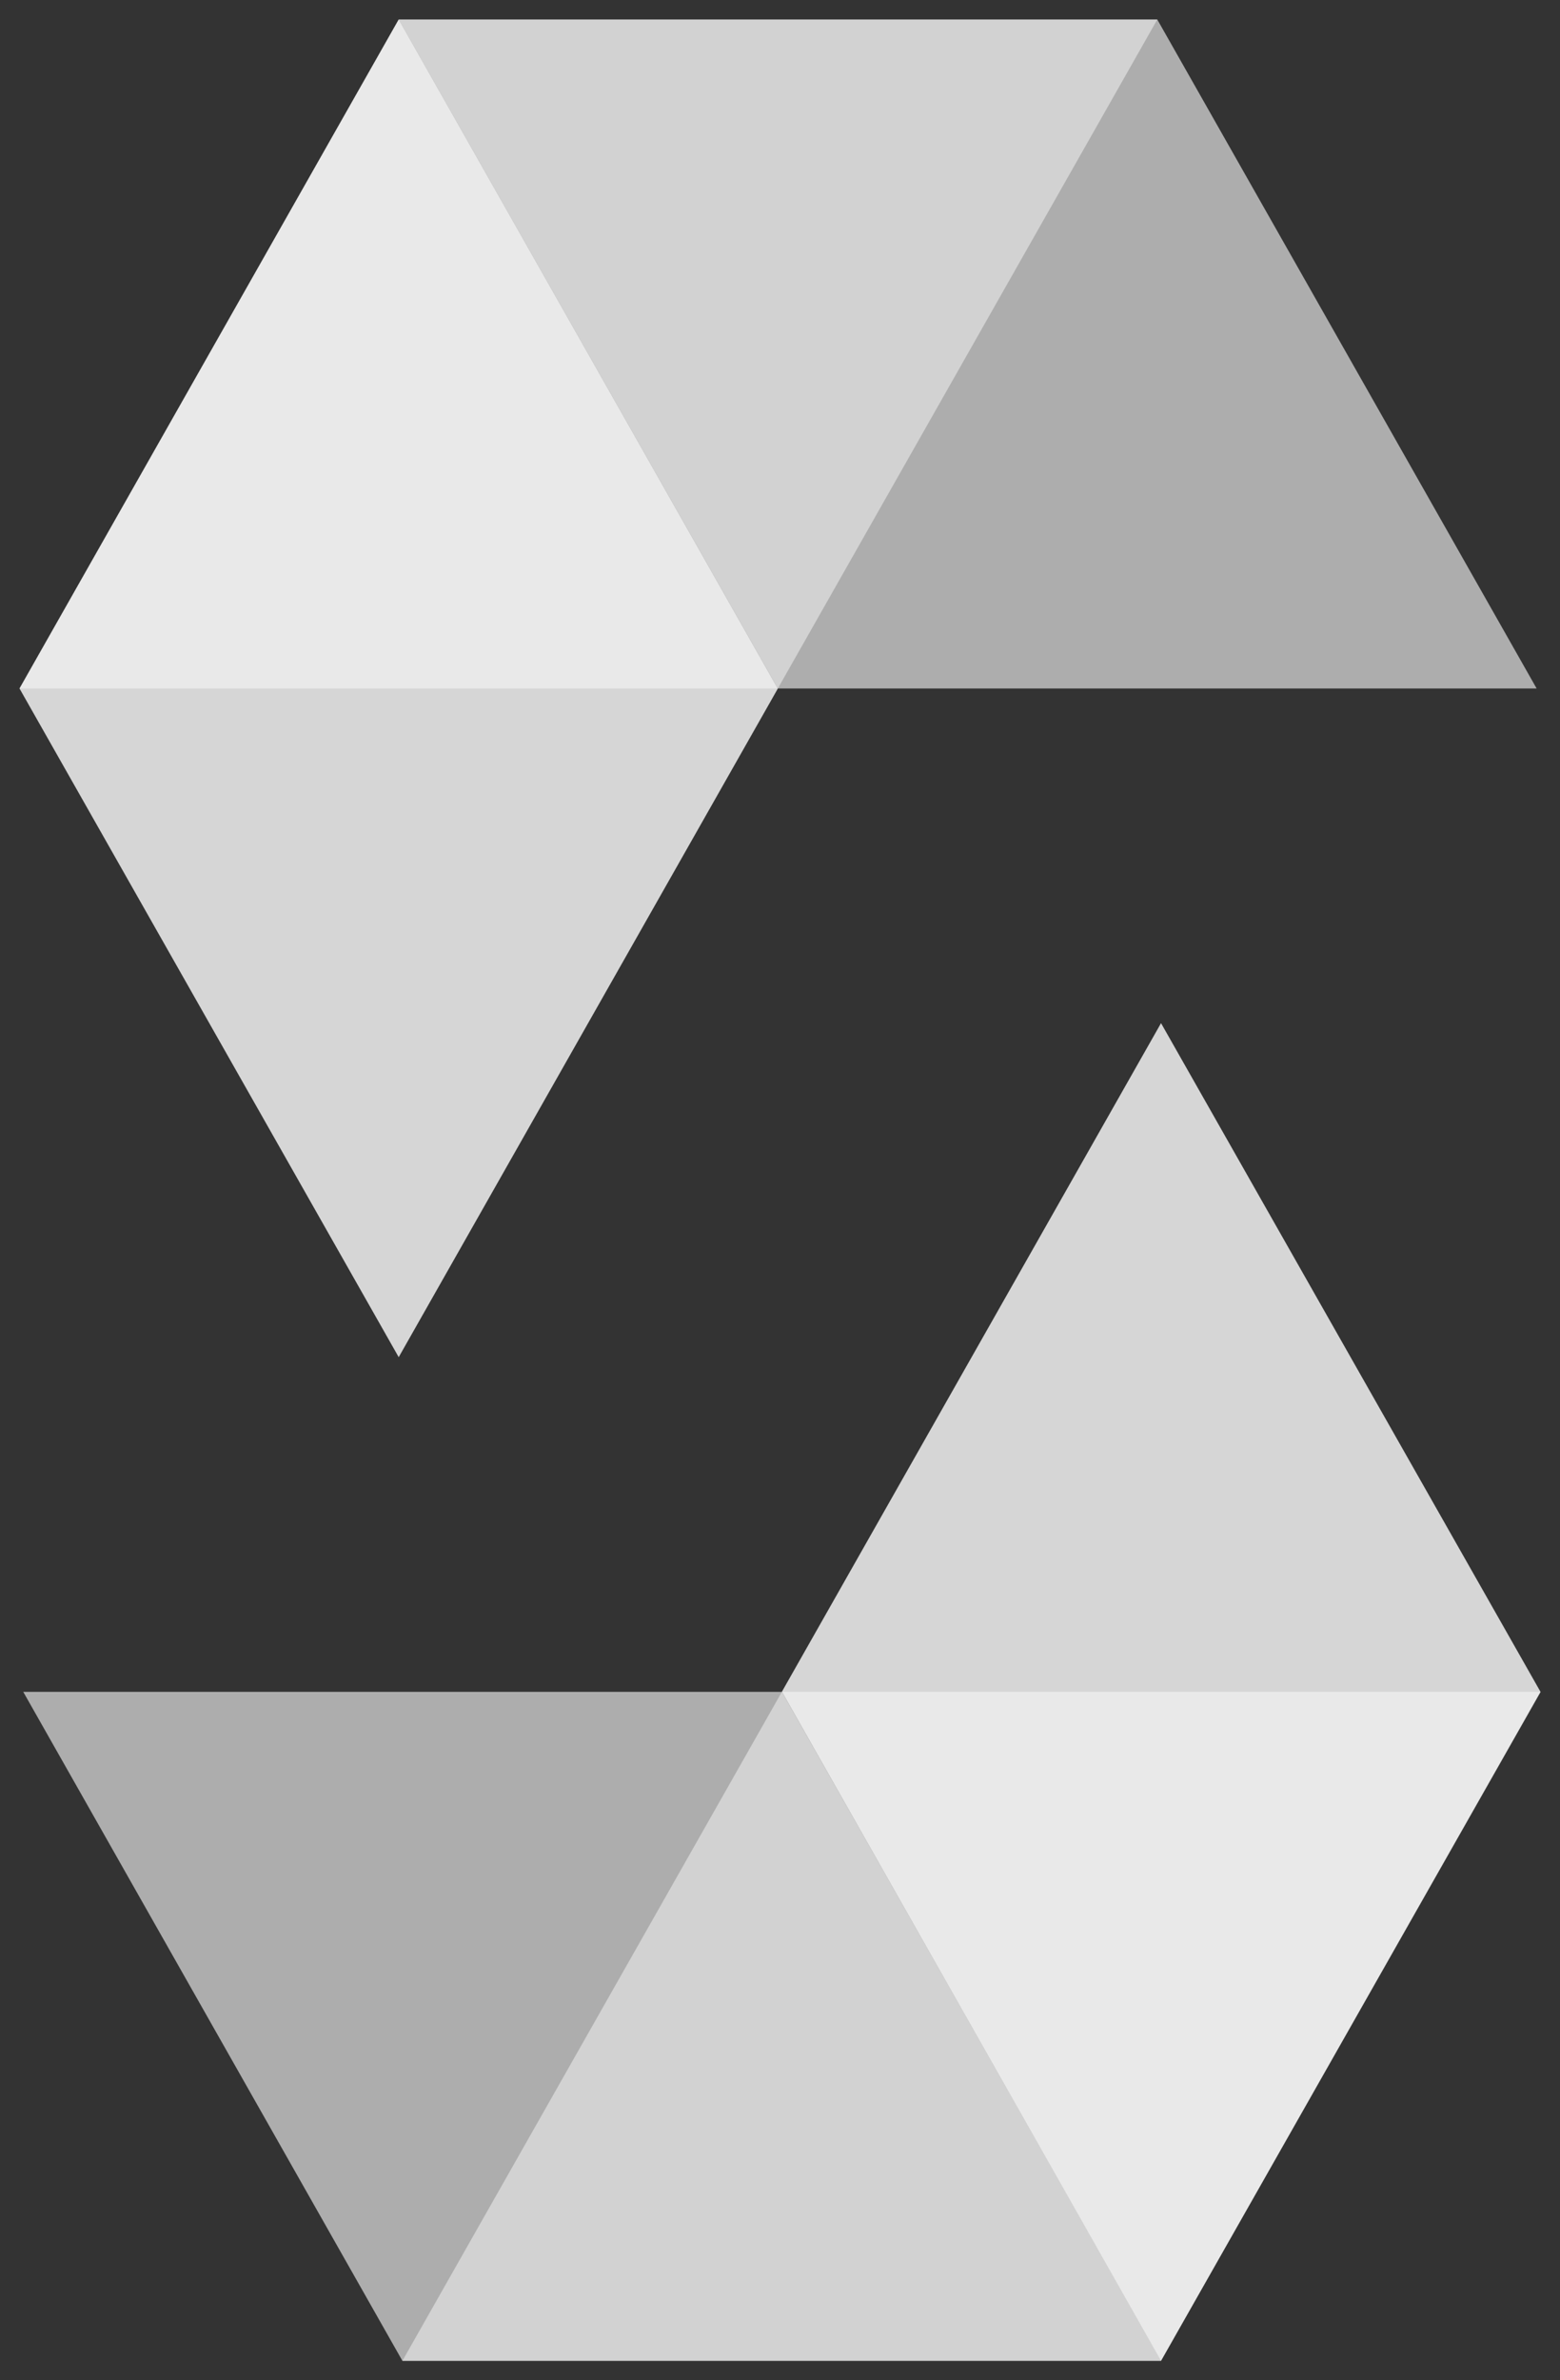 <svg width="40" height="61" viewBox="0 0 40 61" fill="none" xmlns="http://www.w3.org/2000/svg">
<rect x="0" y="0" width="40" height="61" fill="#333333" stroke="none"/>
<g clip-path="url(#clip0_55_134)">
<path opacity="0.45" d="M29.674 0.5L19.944 17.644H0.5L10.223 0.5H29.68" fill="white"/>
<path opacity="0.6" d="M19.944 17.644H39.401L29.674 0.5H10.223L19.944 17.644Z" fill="white"/>
<path opacity="0.8" d="M10.223 34.78L19.944 17.647L10.223 0.5L0.5 17.644L10.223 34.78Z" fill="white"/>
<path opacity="0.45" d="M10.318 60.501L20.048 43.357H39.505L29.769 60.501H10.318Z" fill="white"/>
<path opacity="0.6" d="M20.048 43.357H0.596L10.318 60.501H29.775L20.048 43.357Z" fill="white"/>
<path opacity="0.8" d="M29.77 26.22L20.049 43.353L29.77 60.5L39.5 43.356L29.77 26.22Z" fill="white"/>
</g>
<defs>
<clipPath id="clip0_55_134">
<rect width="39" height="60" fill="white" transform="translate(0.5 0.5)"/>
</clipPath>
</defs>
</svg>
